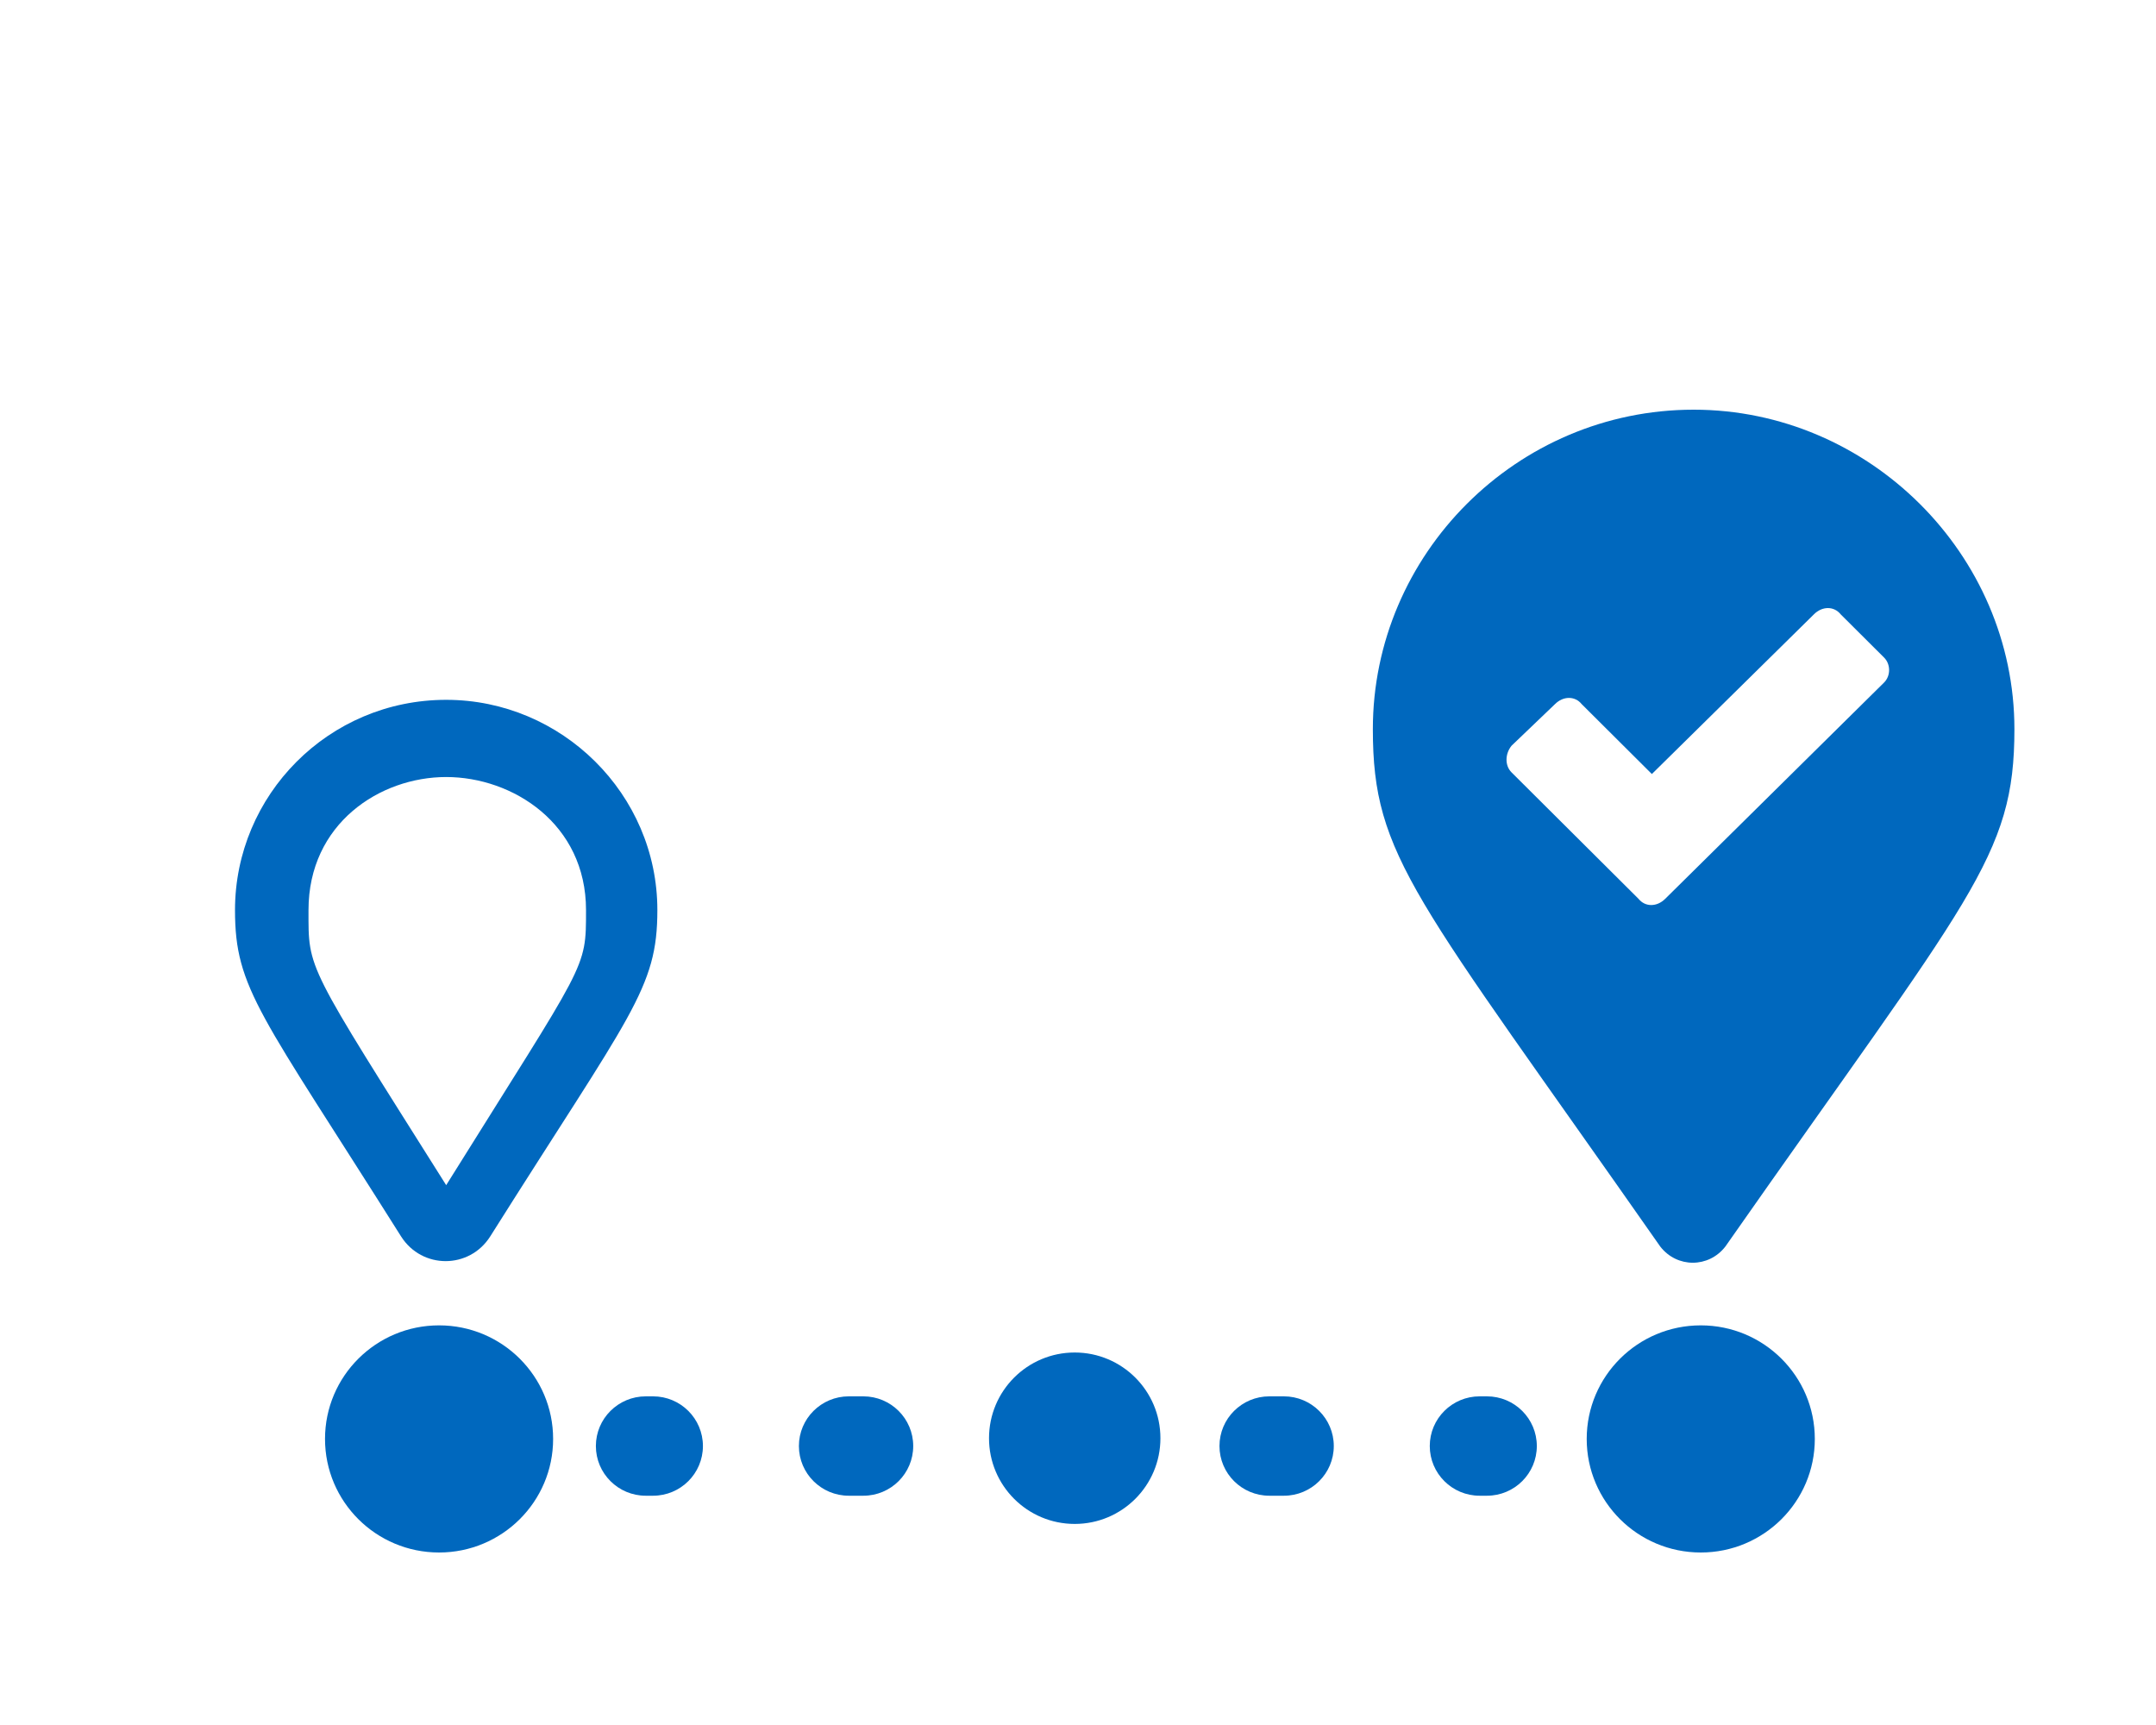 <svg width="100" height="80" viewBox="0 0 100 80" fill="none" xmlns="http://www.w3.org/2000/svg">
<path d="M78.555 19C70.341 19 63.676 25.712 63.676 33.814C63.676 39.755 65.614 41.529 77.005 57.809C77.78 58.812 79.252 58.812 80.027 57.809C91.418 41.529 93.433 39.755 93.433 33.814C93.433 25.712 86.691 19 78.555 19ZM87.388 31.653L77.237 41.683C76.85 42.069 76.307 42.069 75.997 41.683L70.108 35.82C69.798 35.511 69.798 34.971 70.108 34.585L72.123 32.656C72.51 32.271 73.053 32.271 73.363 32.656L76.617 35.897L84.134 28.49C84.521 28.104 85.064 28.104 85.374 28.49L87.388 30.496C87.698 30.805 87.698 31.345 87.388 31.653Z" fill="#0068BE"/>
<path d="M20.695 32.456C15.237 32.456 10.9 36.875 10.9 42.208C10.9 45.865 12.074 46.983 18.604 57.344C19.573 58.868 21.766 58.868 22.736 57.344C29.266 46.983 30.49 45.865 30.49 42.208C30.49 36.824 26.052 32.456 20.695 32.456ZM20.695 54.964C14.165 44.602 14.309 45.002 14.309 42.208C14.309 38.196 17.617 36.036 20.695 36.036C23.774 36.036 27.181 38.196 27.181 42.208C27.181 45.002 27.225 44.501 20.695 54.964Z" fill="#0068BE"/>
<path fill-rule="evenodd" clip-rule="evenodd" d="M27.638 67.062C27.638 65.79 28.674 64.758 29.953 64.758L30.289 64.758C31.567 64.758 32.603 65.79 32.603 67.062C32.603 68.335 31.567 69.367 30.289 69.367L29.953 69.367C28.674 69.367 27.638 68.335 27.638 67.062ZM37.055 67.062C37.055 65.79 38.092 64.758 39.37 64.758L40.042 64.758C41.321 64.758 42.357 65.79 42.357 67.062C42.357 68.335 41.321 69.367 40.042 69.367L39.37 69.367C38.092 69.367 37.055 68.335 37.055 67.062ZM46.809 67.062C46.809 65.79 47.845 64.758 49.123 64.758L49.796 64.758C51.074 64.758 52.11 65.79 52.11 67.062C52.11 68.335 51.074 69.367 49.796 69.367L49.123 69.367C47.845 69.367 46.809 68.335 46.809 67.062ZM56.562 67.062C56.562 65.79 57.598 64.758 58.877 64.758L59.549 64.758C60.827 64.758 61.864 65.79 61.864 67.062C61.864 68.335 60.827 69.367 59.549 69.367L58.877 69.367C57.598 69.367 56.562 68.335 56.562 67.062ZM66.316 67.062C66.316 65.79 67.352 64.758 68.63 64.758L68.966 64.758C70.245 64.758 71.281 65.79 71.281 67.062C71.281 68.335 70.245 69.367 68.966 69.367L68.63 69.367C67.352 69.367 66.316 68.335 66.316 67.062Z" fill="#0068BE"/>
<path d="M84.175 66.733C84.175 63.824 81.807 61.466 78.885 61.466C75.963 61.466 73.595 63.824 73.595 66.733C73.595 69.642 75.963 72 78.885 72C81.807 72 84.175 69.642 84.175 66.733Z" fill="#0068BE"/>
<path d="M25.655 66.733C25.655 63.824 23.286 61.466 20.365 61.466C17.443 61.466 15.075 63.824 15.075 66.733C15.075 69.642 17.443 72 20.365 72C23.286 72 25.655 69.642 25.655 66.733Z" fill="#0068BE"/>
<path d="M53.823 66.7C53.823 64.504 52.043 62.725 49.848 62.725C47.652 62.725 45.873 64.504 45.873 66.7C45.873 68.895 47.652 70.675 49.848 70.675C52.043 70.675 53.823 68.895 53.823 66.7Z" fill="#0068BE"/>
</svg>
